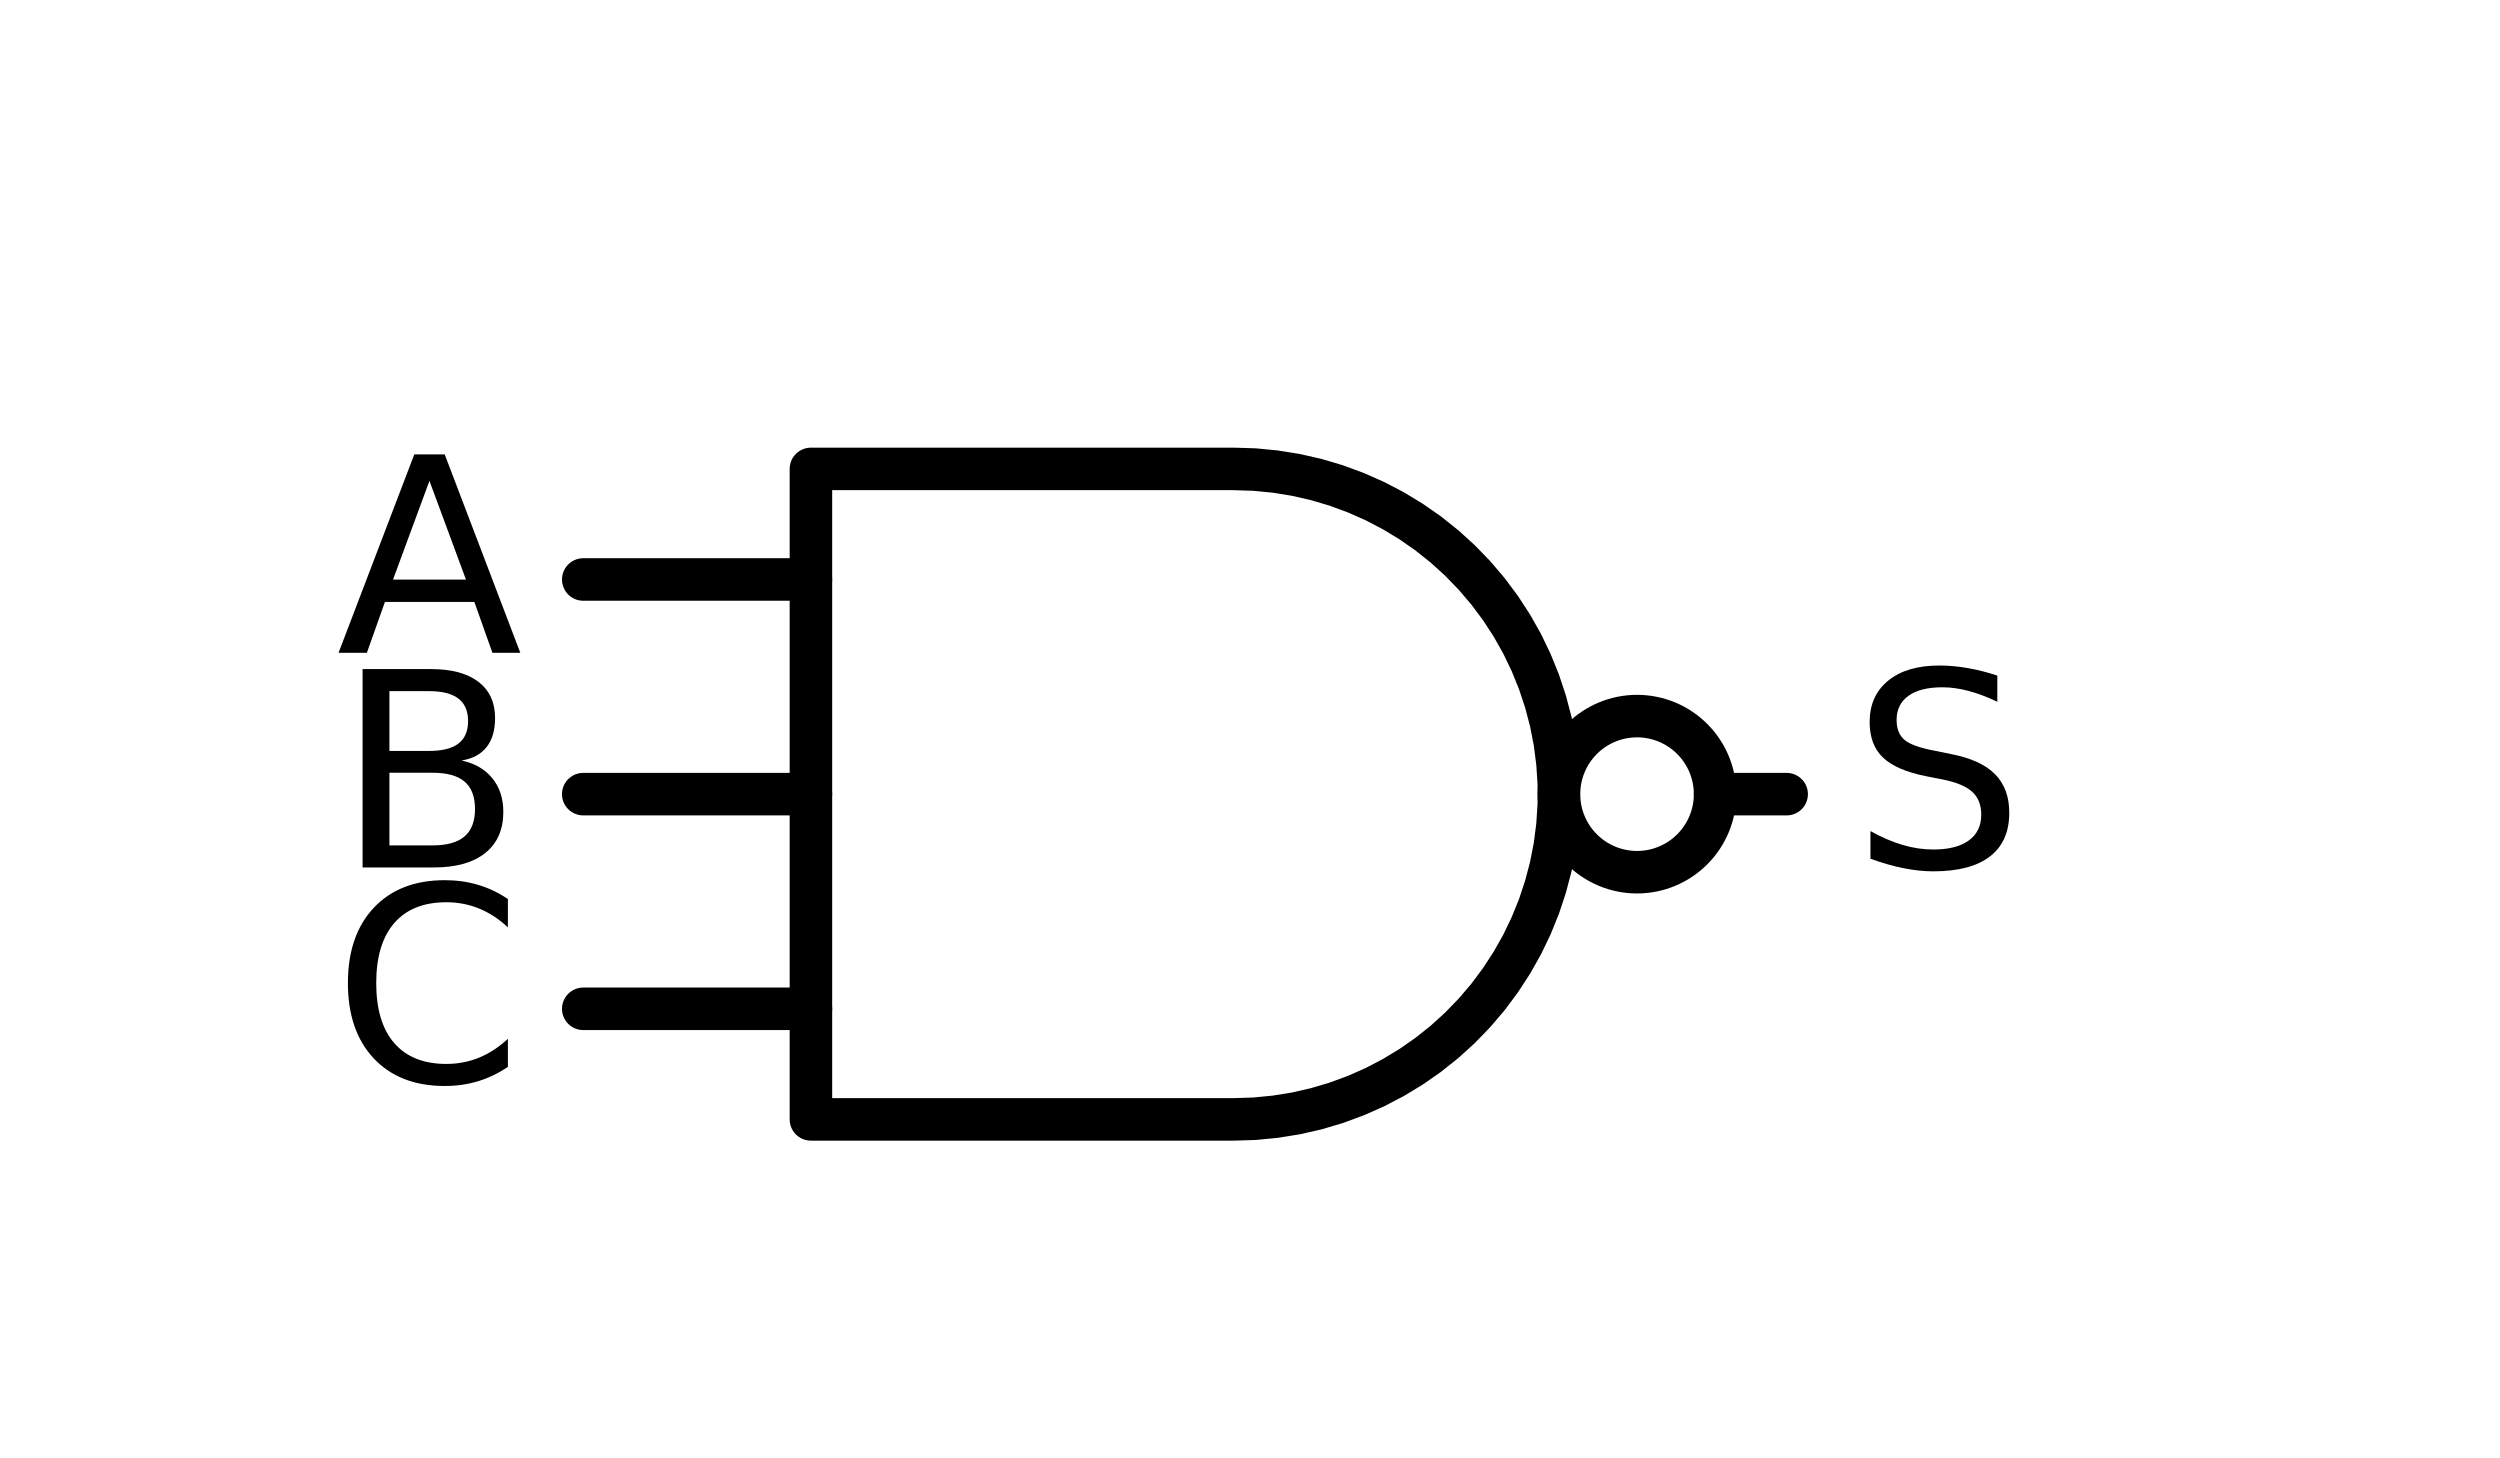 <?xml version="1.0" encoding="utf-8" ?>
<!DOCTYPE svg PUBLIC "-//W3C//DTD SVG 1.1//EN" "http://www.w3.org/Graphics/SVG/1.1/DTD/svg11.dtd">
<svg xmlns:xlink="http://www.w3.org/1999/xlink" xmlns="http://www.w3.org/2000/svg" width="117.604pt" height="68.596pt" viewBox="0 0 117.604 68.596" version="1.1"><defs><style type="text/css">*{stroke-linejoin: round; stroke-linecap: butt}</style></defs><g id="figure_1"><g id="patch_1"><path d="M 0 68.596 L 117.604 68.596 L 117.604 0 L 0 0 L 0 68.596 z" style="fill: none"/></g><g id="axes_1"><g id="patch_2"><path d="M 77.009 41.03 C 77.983 41.03 78.917 40.643 79.605 39.954 C 80.294 39.266 80.681 38.332 80.681 37.358 C 80.681 36.384 80.294 35.45 79.605 34.762 C 78.917 34.073 77.983 33.686 77.009 33.686 C 76.035 33.686 75.101 34.073 74.412 34.762 C 73.724 35.45 73.337 36.384 73.337 37.358 C 73.337 38.332 73.724 39.266 74.412 39.954 C 75.101 40.643 76.035 41.03 77.009 41.03 L 77.009 41.03 z" clip-path="url('#p1e2e80a8d6')" style="fill: none; stroke: #000000; stroke-width: 2; stroke-linejoin: miter"/></g><g id="line2d_1"><path d="M 58.037 52.658 L 59.017 52.627 L 59.993 52.532 L 60.962 52.376 L 61.918 52.158 L 62.858 51.879 L 63.778 51.54 L 64.675 51.143 L 65.545 50.689 L 66.383 50.181 L 67.188 49.62 L 67.955 49.008 L 68.681 48.349 L 69.363 47.644 L 69.999 46.897 L 70.585 46.111 L 71.12 45.289 L 71.602 44.435 L 72.027 43.551 L 72.395 42.642 L 72.704 41.711 L 72.953 40.763 L 73.141 39.8 L 73.266 38.827 L 73.329 37.848 L 73.329 36.868 L 73.266 35.889 L 73.141 34.916 L 72.953 33.953 L 72.704 33.005 L 72.395 32.074 L 72.027 31.165 L 71.602 30.281 L 71.12 29.427 L 70.585 28.605 L 69.999 27.819 L 69.363 27.072 L 68.681 26.367 L 67.955 25.708 L 67.188 25.096 L 66.383 24.535 L 65.545 24.027 L 64.675 23.573 L 63.778 23.176 L 62.858 22.837 L 61.918 22.558 L 60.962 22.34 L 59.993 22.184 L 59.017 22.089 L 58.037 22.058 L 58.037 22.058 L 38.147 22.058 L 38.147 37.358 L 38.147 52.658 L 58.037 52.658" clip-path="url('#p1e2e80a8d6')" style="fill: none; stroke: #000000; stroke-width: 2; stroke-linecap: round"/></g><g id="line2d_2"><path d="M 27.437 47.456 L 38.147 47.456" clip-path="url('#p1e2e80a8d6')" style="fill: none; stroke: #000000; stroke-width: 2; stroke-linecap: round"/></g><g id="line2d_3"><path d="M 27.437 37.358 L 38.147 37.358" clip-path="url('#p1e2e80a8d6')" style="fill: none; stroke: #000000; stroke-width: 2; stroke-linecap: round"/></g><g id="line2d_4"><path d="M 27.437 27.26 L 38.147 27.26" clip-path="url('#p1e2e80a8d6')" style="fill: none; stroke: #000000; stroke-width: 2; stroke-linecap: round"/></g><g id="line2d_5"><path d="M 27.437 37.358 M 80.681 37.358 L 84.047 37.358" clip-path="url('#p1e2e80a8d6')" style="fill: none; stroke: #000000; stroke-width: 2; stroke-linecap: round"/></g><g id="text_1"><g clip-path="url('#p1e2e80a8d6')"><g transform="translate(87.107 40.807)scale(0.125 -0.125)"><defs><path id="DejaVuSans-53" d="M 3425 4513 L 3425 3897 Q 3066 4069 2747 4153 Q 2428 4238 2131 4238 Q 1616 4238 1336 4038 Q 1056 3838 1056 3469 Q 1056 3159 1242 3001 Q 1428 2844 1947 2747 L 2328 2669 Q 3034 2534 3370 2195 Q 3706 1856 3706 1288 Q 3706 609 3251 259 Q 2797 -91 1919 -91 Q 1588 -91 1214 -16 Q 841 59 441 206 L 441 856 Q 825 641 1194 531 Q 1563 422 1919 422 Q 2459 422 2753 634 Q 3047 847 3047 1241 Q 3047 1584 2836 1778 Q 2625 1972 2144 2069 L 1759 2144 Q 1053 2284 737 2584 Q 422 2884 422 3419 Q 422 4038 858 4394 Q 1294 4750 2059 4750 Q 2388 4750 2728 4690 Q 3069 4631 3425 4513 z" transform="scale(0.016)"/></defs><use xlink:href="#DejaVuSans-53"/></g></g></g><g id="text_2"><g clip-path="url('#p1e2e80a8d6')"><g transform="translate(15.826 30.709)scale(0.125 -0.125)"><defs><path id="DejaVuSans-41" d="M 2188 4044 L 1331 1722 L 3047 1722 L 2188 4044 z M 1831 4666 L 2547 4666 L 4325 0 L 3669 0 L 3244 1197 L 1141 1197 L 716 0 L 50 0 L 1831 4666 z" transform="scale(0.016)"/></defs><use xlink:href="#DejaVuSans-41"/></g></g></g><g id="text_3"><g clip-path="url('#p1e2e80a8d6')"><g transform="translate(15.801 40.807)scale(0.125 -0.125)"><defs><path id="DejaVuSans-42" d="M 1259 2228 L 1259 519 L 2272 519 Q 2781 519 3026 730 Q 3272 941 3272 1375 Q 3272 1813 3026 2020 Q 2781 2228 2272 2228 L 1259 2228 z M 1259 4147 L 1259 2741 L 2194 2741 Q 2656 2741 2882 2914 Q 3109 3088 3109 3444 Q 3109 3797 2882 3972 Q 2656 4147 2194 4147 L 1259 4147 z M 628 4666 L 2241 4666 Q 2963 4666 3353 4366 Q 3744 4066 3744 3513 Q 3744 3084 3544 2831 Q 3344 2578 2956 2516 Q 3422 2416 3680 2098 Q 3938 1781 3938 1306 Q 3938 681 3513 340 Q 3088 0 2303 0 L 628 0 L 628 4666 z" transform="scale(0.016)"/></defs><use xlink:href="#DejaVuSans-42"/></g></g></g><g id="text_4"><g clip-path="url('#p1e2e80a8d6')"><g transform="translate(15.648 50.905)scale(0.125 -0.125)"><defs><path id="DejaVuSans-43" d="M 4122 4306 L 4122 3641 Q 3803 3938 3442 4084 Q 3081 4231 2675 4231 Q 1875 4231 1450 3742 Q 1025 3253 1025 2328 Q 1025 1406 1450 917 Q 1875 428 2675 428 Q 3081 428 3442 575 Q 3803 722 4122 1019 L 4122 359 Q 3791 134 3420 21 Q 3050 -91 2638 -91 Q 1578 -91 968 557 Q 359 1206 359 2328 Q 359 3453 968 4101 Q 1578 4750 2638 4750 Q 3056 4750 3426 4639 Q 3797 4528 4122 4306 z" transform="scale(0.016)"/></defs><use xlink:href="#DejaVuSans-43"/></g></g></g></g></g><defs><clipPath id="p1e2e80a8d6"><rect x="7.2" y="7.2" width="103.204" height="54.196"/></clipPath></defs></svg>